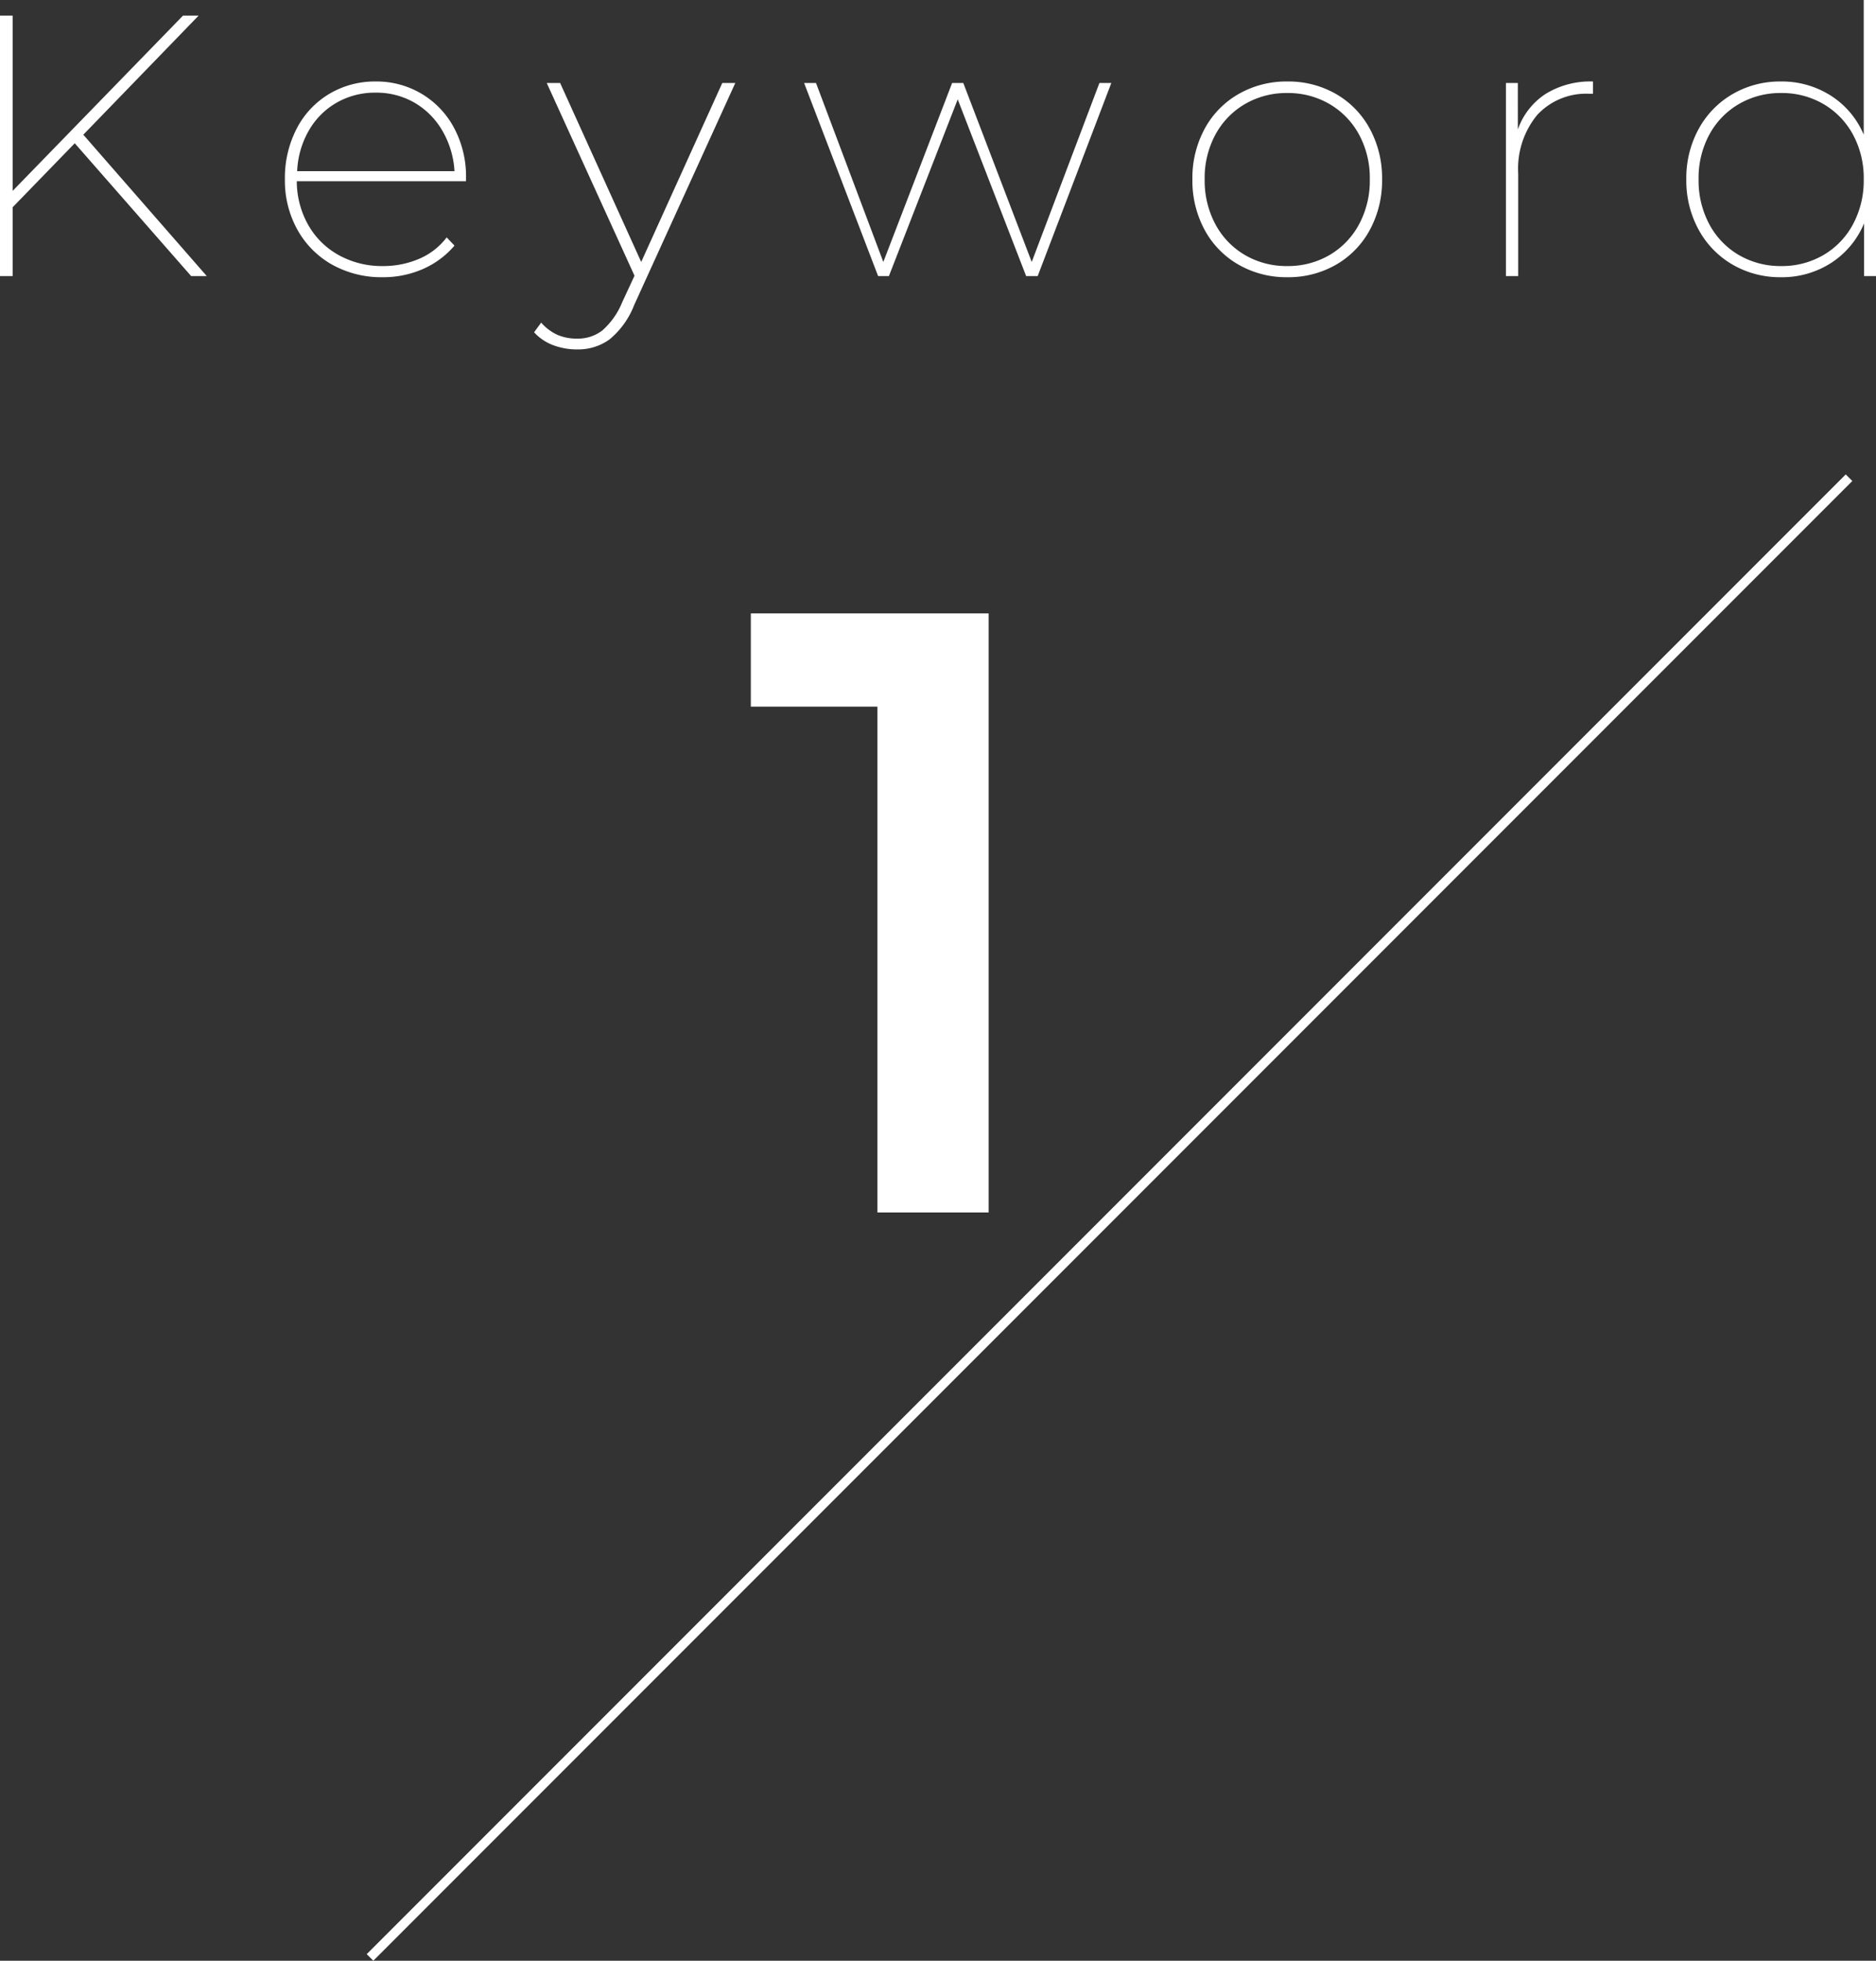 <svg xmlns="http://www.w3.org/2000/svg" width="100.88" height="105.385" viewBox="0 0 100.88 105.385">
  <rect x="0" y="0" width="100.88" height="105.385" fill="#333333" stroke="none"/>
  <g id="グループ_442" data-name="グループ 442" transform="translate(-916.622 -3722.327)">
    <g id="グループ_98" data-name="グループ 98" transform="translate(-1645)">
      <path id="パス_901" data-name="パス 901" d="M-46.25-7.14-49.59-3.7V0h-.68V-14h.68v9.42L-40.43-14h.84l-6.2,6.4L-39.15,0h-.84ZM-25.21-5.1h-9.1a4.786,4.786,0,0,0,.62,2.36,4.235,4.235,0,0,0,1.65,1.62,4.778,4.778,0,0,0,2.35.58,4.876,4.876,0,0,0,1.96-.39,3.656,3.656,0,0,0,1.48-1.15l.42.44a4.687,4.687,0,0,1-1.7,1.26,5.3,5.3,0,0,1-2.16.44A5.427,5.427,0,0,1-32.4-.61a4.847,4.847,0,0,1-1.87-1.87,5.419,5.419,0,0,1-.68-2.72,5.763,5.763,0,0,1,.63-2.72,4.645,4.645,0,0,1,1.75-1.87,4.776,4.776,0,0,1,2.5-.67,4.741,4.741,0,0,1,2.47.66,4.7,4.7,0,0,1,1.75,1.84,5.53,5.53,0,0,1,.64,2.68Zm-4.86-4.76a4.14,4.14,0,0,0-2.1.54,4.027,4.027,0,0,0-1.5,1.51,4.748,4.748,0,0,0-.62,2.17h8.46a4.858,4.858,0,0,0-.65-2.17,4.125,4.125,0,0,0-1.5-1.51A4.085,4.085,0,0,0-30.07-9.86Zm19.34-.52L-16.17,1.56A4.488,4.488,0,0,1-17.49,3.4a2.872,2.872,0,0,1-1.74.54,3.6,3.6,0,0,1-1.3-.23,2.639,2.639,0,0,1-1.02-.69l.38-.52a2.629,2.629,0,0,0,.88.66,2.637,2.637,0,0,0,1.06.2,2.145,2.145,0,0,0,1.35-.44A4.045,4.045,0,0,0-16.81,1.4l.66-1.42-4.72-10.36h.72l4.36,9.62,4.36-9.62Zm20.22,0L5.53,0H4.91L1.23-9.5-2.47,0h-.58L-7.03-10.38h.64L-2.77-.76l3.7-9.62h.6L5.21-.76l3.64-9.62ZM18.95.06a5.158,5.158,0,0,1-2.61-.67,4.748,4.748,0,0,1-1.83-1.87,5.55,5.55,0,0,1-.66-2.72,5.55,5.55,0,0,1,.66-2.72,4.748,4.748,0,0,1,1.83-1.87,5.158,5.158,0,0,1,2.61-.67,5.142,5.142,0,0,1,2.62.67,4.768,4.768,0,0,1,1.82,1.87,5.55,5.55,0,0,1,.66,2.72,5.55,5.55,0,0,1-.66,2.72A4.768,4.768,0,0,1,21.57-.61,5.142,5.142,0,0,1,18.95.06Zm0-.6a4.416,4.416,0,0,0,2.27-.59,4.209,4.209,0,0,0,1.59-1.65,4.959,4.959,0,0,0,.58-2.42,4.9,4.9,0,0,0-.58-2.41,4.227,4.227,0,0,0-1.59-1.64,4.416,4.416,0,0,0-2.27-.59,4.416,4.416,0,0,0-2.27.59,4.227,4.227,0,0,0-1.59,1.64,4.9,4.9,0,0,0-.58,2.41,4.959,4.959,0,0,0,.58,2.42,4.209,4.209,0,0,0,1.59,1.65A4.416,4.416,0,0,0,18.95-.54Zm12.4-7.34a3.766,3.766,0,0,1,1.49-1.91,4.581,4.581,0,0,1,2.55-.67v.66h-.18a3.59,3.59,0,0,0-2.82,1.14,4.541,4.541,0,0,0-1.02,3.14V0h-.66V-10.38h.64Zm19.26-6.96V0h-.64V-2.84A4.637,4.637,0,0,1,48.2-.71a4.878,4.878,0,0,1-2.71.77,5.065,5.065,0,0,1-2.58-.67,4.838,4.838,0,0,1-1.83-1.87,5.483,5.483,0,0,1-.67-2.72,5.483,5.483,0,0,1,.67-2.72,4.838,4.838,0,0,1,1.83-1.87,5.065,5.065,0,0,1,2.58-.67,4.891,4.891,0,0,1,2.69.76,4.593,4.593,0,0,1,1.77,2.1v-7.24ZM45.51-.54a4.416,4.416,0,0,0,2.27-.59,4.209,4.209,0,0,0,1.59-1.65,4.959,4.959,0,0,0,.58-2.42,4.9,4.9,0,0,0-.58-2.41,4.227,4.227,0,0,0-1.59-1.64,4.416,4.416,0,0,0-2.27-.59,4.416,4.416,0,0,0-2.27.59,4.227,4.227,0,0,0-1.59,1.64,4.9,4.9,0,0,0-.58,2.41,4.959,4.959,0,0,0,.58,2.42,4.209,4.209,0,0,0,1.59,1.65A4.416,4.416,0,0,0,45.51-.54Z" transform="translate(2611.892 3737.167)" fill="#fff"/>
      <path id="パス_902" data-name="パス 902" d="M4.393-32.2V0h-5.98V-27.186H-8.395V-32.2Z" transform="translate(2610.392 3787.494)" fill="#fff"/>
    </g>
    <path id="パス_900" data-name="パス 900" d="M79.533,0,0,79.533" transform="translate(936.519 3748.002)" fill="none" stroke="#fff" stroke-width="0.5"/>
  </g>
</svg>
